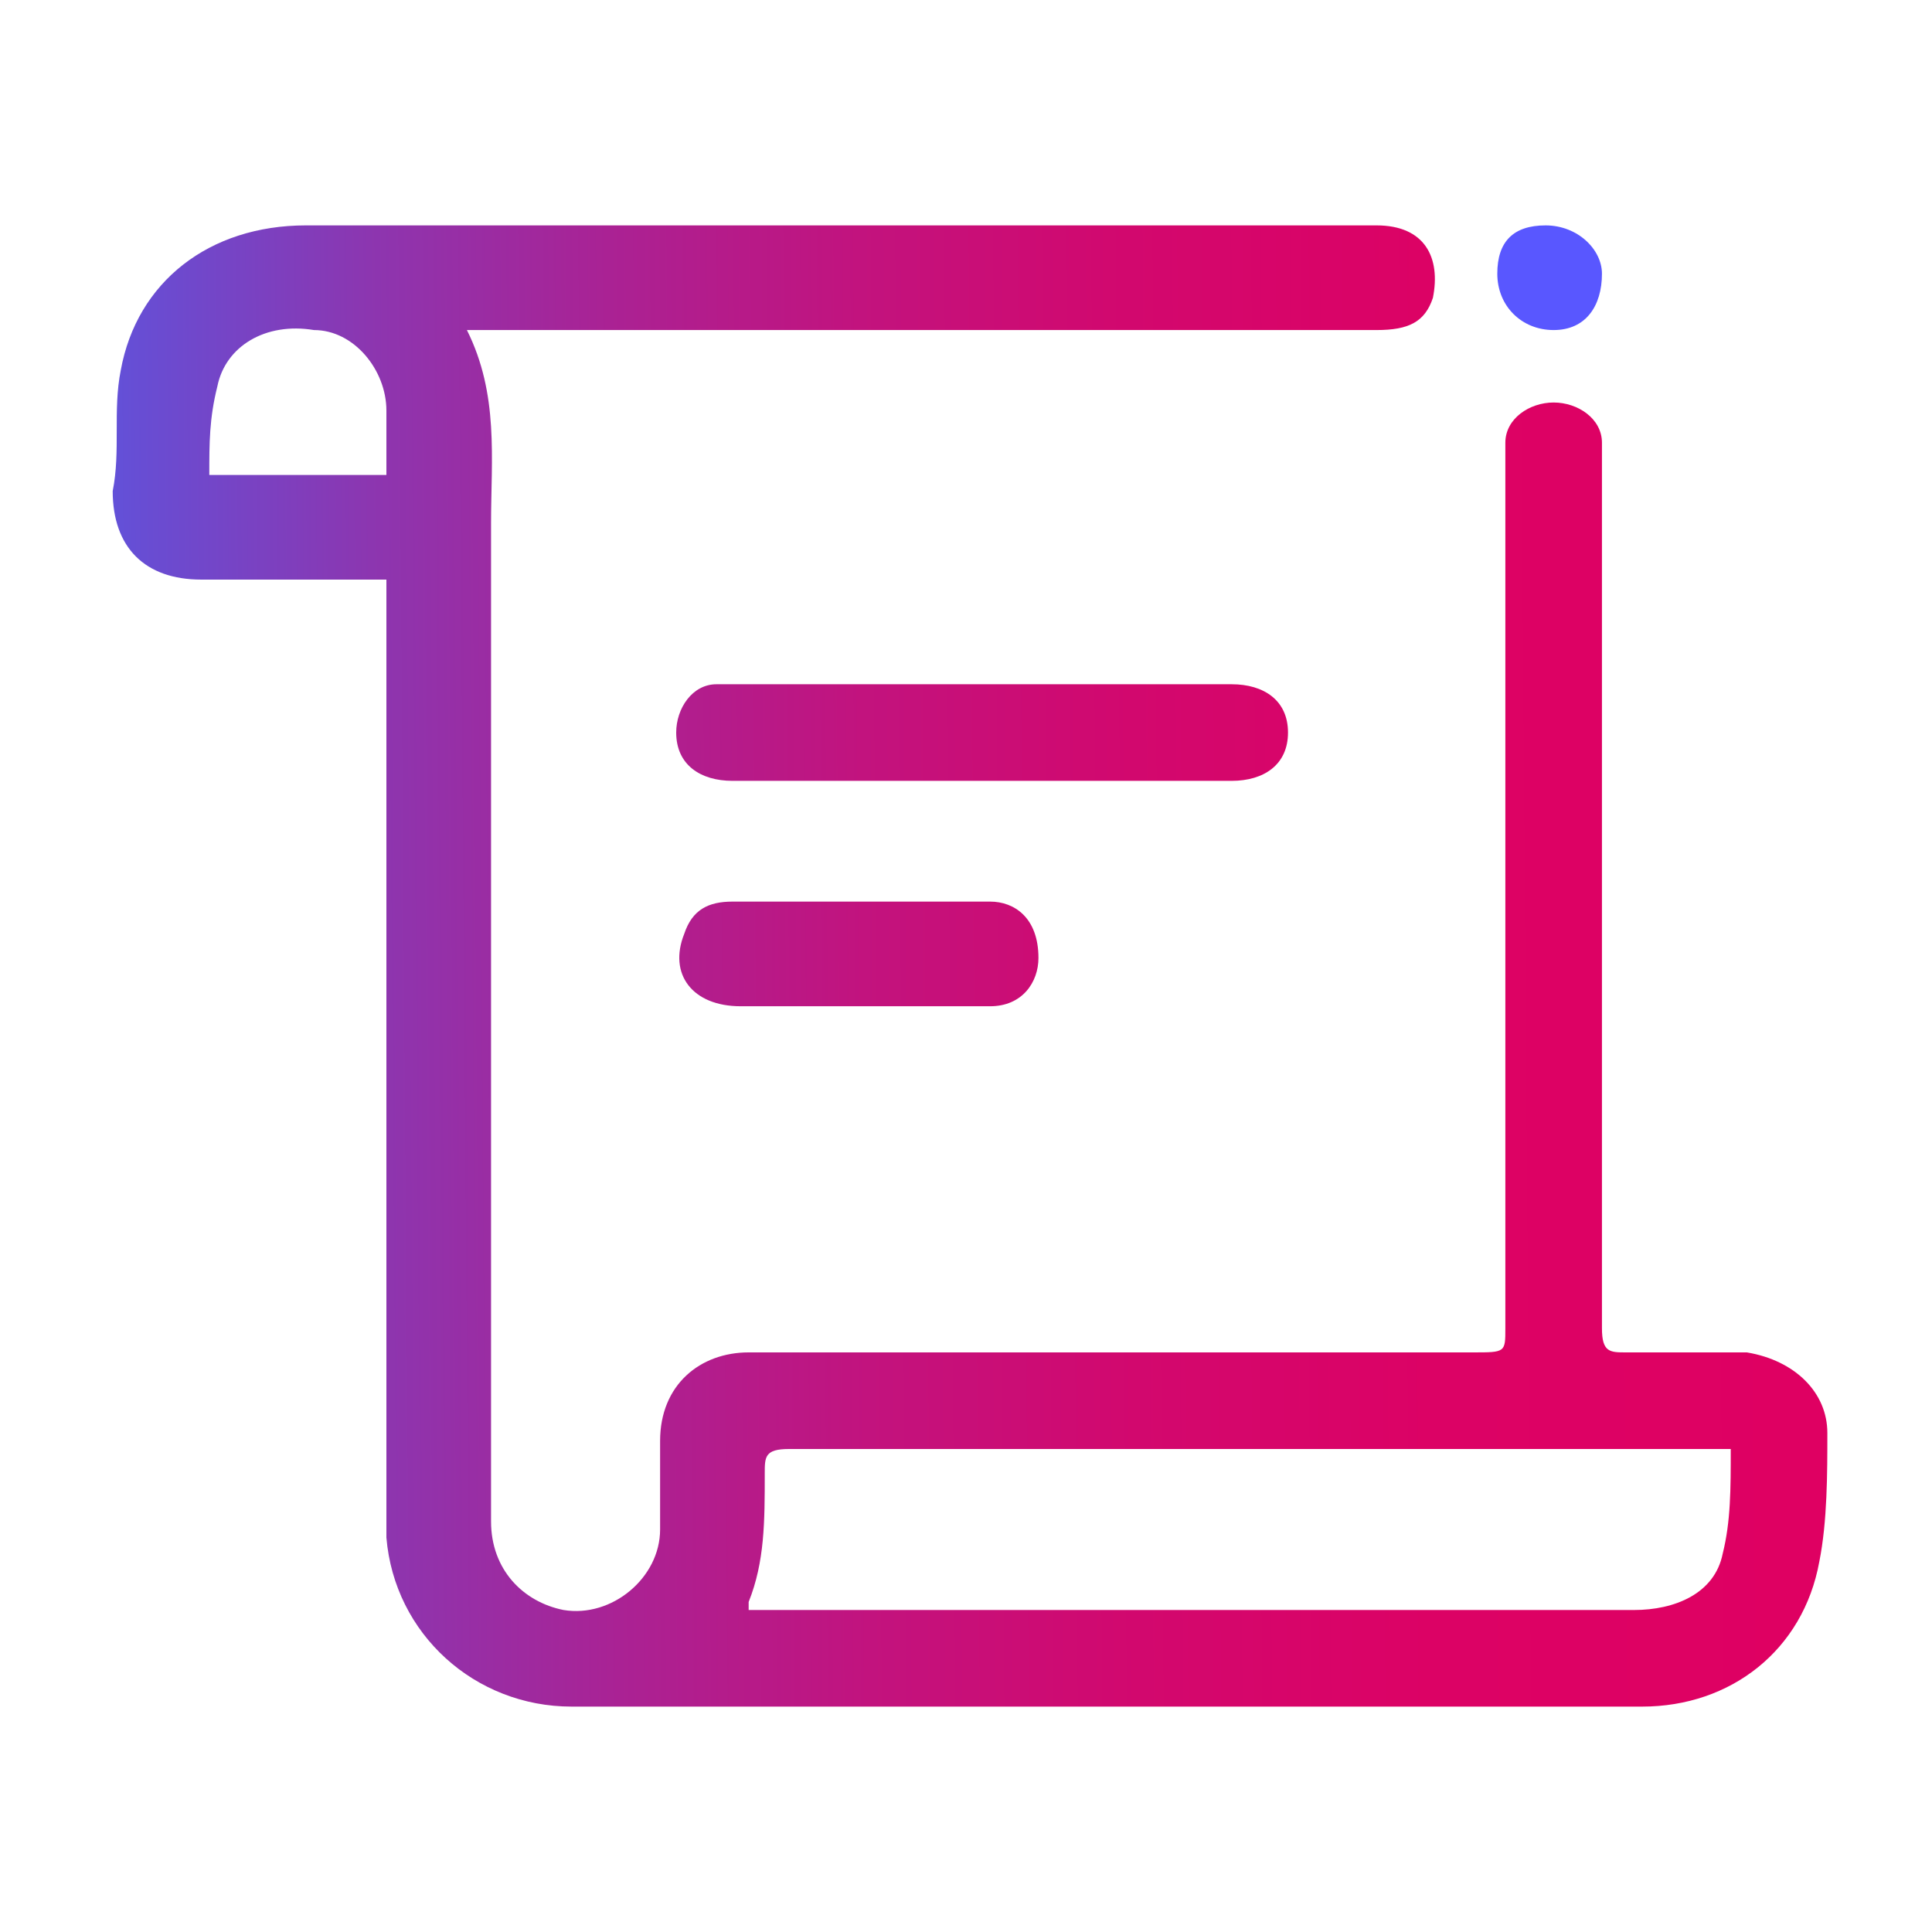 <?xml version="1.0" encoding="utf-8"?>
<!-- Generator: Adobe Illustrator 28.0.0, SVG Export Plug-In . SVG Version: 6.00 Build 0)  -->
<svg version="1.1" id="Layer_1" xmlns="http://www.w3.org/2000/svg" xmlns:xlink="http://www.w3.org/1999/xlink" x="0px" y="0px"
	 viewBox="0 0 24 24" style="enable-background:new 0 0 24 24;" xml:space="preserve">
<style type="text/css">
	.st0{fill:url(#SVGID_1_);}
	.st1{fill:url(#SVGID_00000148629206575653116950000002050190568957703615_);}
	.st2{fill:url(#SVGID_00000096774243712803084240000016780346691640435105_);}
	.st3{fill:#5957FF;}
</style>
<g>
	
		<linearGradient id="SVGID_1_" gradientUnits="userSpaceOnUse" x1="0.8" y1="13.914" x2="22.533" y2="14.08" gradientTransform="matrix(1 0 0 -1 0 26)">
		<stop  offset="6.911359e-04" style="stop-color:#5957E1"/>
		<stop  offset="4.740267e-02" style="stop-color:#684DD3"/>
		<stop  offset="0.177" style="stop-color:#8C36B0"/>
		<stop  offset="0.314" style="stop-color:#AA2294"/>
		<stop  offset="0.457" style="stop-color:#C2137E"/>
		<stop  offset="0.611" style="stop-color:#D2086E"/>
		<stop  offset="0.78" style="stop-color:#DC0265"/>
		<stop  offset="1" style="stop-color:#DF0062"/>
	</linearGradient>
	<path class="st0" d="M21.7,16.8c-0.5,0-1,0-1.5,0c-0.2,0-0.3,0-0.3-0.3c0-2.3,0-4.7,0-7c0-0.1,0-4,0-4c0-0.3-0.3-0.5-0.6-0.5
		s-0.6,0.2-0.6,0.5c0,0.1,0,4,0,4.1c0,2.3,0,4.6,0,6.9c0,0.3,0,0.3-0.4,0.3c-3,0-6,0-9,0c-0.6,0-1.1,0.4-1.1,1.1c0,0.4,0,0.7,0,1.1
		c0,0.6-0.6,1.1-1.2,1c-0.5-0.1-0.9-0.5-0.9-1.1c0-4.1,0-8.3,0-12.4c0-0.8,0.1-1.6-0.3-2.4c0.1,0,0.2,0,0.3,0c0.5,0,1.1,0,1.6,0
		c1.1,0,8.3,0,9.4,0c0.4,0,0.6-0.1,0.7-0.4c0.1-0.5-0.1-0.9-0.7-0.9c-2.4,0-10.8,0-13.3,0c-1.2,0-2.1,0.7-2.3,1.8
		c-0.1,0.5,0,1-0.1,1.5c0,0.7,0.4,1.1,1.1,1.1s1.4,0,2,0c0.1,0,0.2,0,0.3,0c0,0.1,0,0.2,0,0.3c0,3.7,0,7.3,0,11c0,0.2,0,0.4,0,0.6
		c0.1,1.2,1.1,2.1,2.3,2.1c4.4,0,8.9,0,13.3,0c1.1,0,2-0.7,2.2-1.8c0.1-0.5,0.1-1.1,0.1-1.6C22.7,17.3,22.3,16.9,21.7,16.8z
		 M4.8,5.9c-0.7,0-1.4,0-2.2,0c0-0.4,0-0.7,0.1-1.1C2.8,4.3,3.3,4,3.9,4.1c0.5,0,0.9,0.5,0.9,1C4.8,5.4,4.8,5.7,4.8,5.9z M21.4,19.3
		c-0.1,0.5-0.6,0.7-1.1,0.7c-1,0-1.9,0-2.8,0c-2.6,0-5.3,0-7.9,0c-0.1,0-0.2,0-0.3,0c0,0,0,0,0-0.1c0.2-0.5,0.2-1,0.2-1.6
		c0-0.2,0-0.3,0.3-0.3c2.6,0,5.2,0,7.7,0c1.2,0,2.4,0,3.7,0c0.1,0,0.2,0,0.3,0C21.5,18.5,21.5,18.9,21.4,19.3z"/>
	
		<linearGradient id="SVGID_00000183225858213085258150000013464094695792747658_" gradientUnits="userSpaceOnUse" x1="0.777" y1="16.828" x2="22.511" y2="16.994" gradientTransform="matrix(1 0 0 -1 0 26)">
		<stop  offset="6.911359e-04" style="stop-color:#5957E1"/>
		<stop  offset="4.740267e-02" style="stop-color:#684DD3"/>
		<stop  offset="0.177" style="stop-color:#8C36B0"/>
		<stop  offset="0.314" style="stop-color:#AA2294"/>
		<stop  offset="0.457" style="stop-color:#C2137E"/>
		<stop  offset="0.611" style="stop-color:#D2086E"/>
		<stop  offset="0.78" style="stop-color:#DC0265"/>
		<stop  offset="1" style="stop-color:#DF0062"/>
	</linearGradient>
	<path style="fill:url(#SVGID_00000183225858213085258150000013464094695792747658_);" d="M15.3,9.7c0.4,0,0.7-0.2,0.7-0.6
		c0-0.4-0.3-0.6-0.7-0.6c-2,0-4.1,0-6.1,0c-0.1,0-0.2,0-0.3,0c-0.3,0-0.5,0.3-0.5,0.6c0,0.4,0.3,0.6,0.7,0.6c1.1,0,2.1,0,3.1,0
		C13.3,9.7,14.3,9.7,15.3,9.7z"/>
	
		<linearGradient id="SVGID_00000060026154753610873830000004922056909949039510_" gradientUnits="userSpaceOnUse" x1="0.798" y1="14.153" x2="22.531" y2="14.319" gradientTransform="matrix(1 0 0 -1 0 26)">
		<stop  offset="6.911359e-04" style="stop-color:#5957E1"/>
		<stop  offset="4.740267e-02" style="stop-color:#684DD3"/>
		<stop  offset="0.177" style="stop-color:#8C36B0"/>
		<stop  offset="0.314" style="stop-color:#AA2294"/>
		<stop  offset="0.457" style="stop-color:#C2137E"/>
		<stop  offset="0.611" style="stop-color:#D2086E"/>
		<stop  offset="0.78" style="stop-color:#DC0265"/>
		<stop  offset="1" style="stop-color:#DF0062"/>
	</linearGradient>
	<path style="fill:url(#SVGID_00000060026154753610873830000004922056909949039510_);" d="M12.3,11.2c-1.1,0-2.1,0-3.2,0
		c-0.3,0-0.5,0.1-0.6,0.4c-0.2,0.5,0.1,0.9,0.7,0.9c0.5,0,1,0,1.5,0l0,0c0.5,0,1.1,0,1.6,0c0.4,0,0.6-0.3,0.6-0.6
		C12.9,11.4,12.6,11.2,12.3,11.2z"/>
	<path class="st3" d="M19.3,4.1c0.4,0,0.6-0.3,0.6-0.7c0-0.3-0.3-0.6-0.7-0.6S18.6,3,18.6,3.4C18.6,3.8,18.9,4.1,19.3,4.1z"/>
</g>
</svg>
